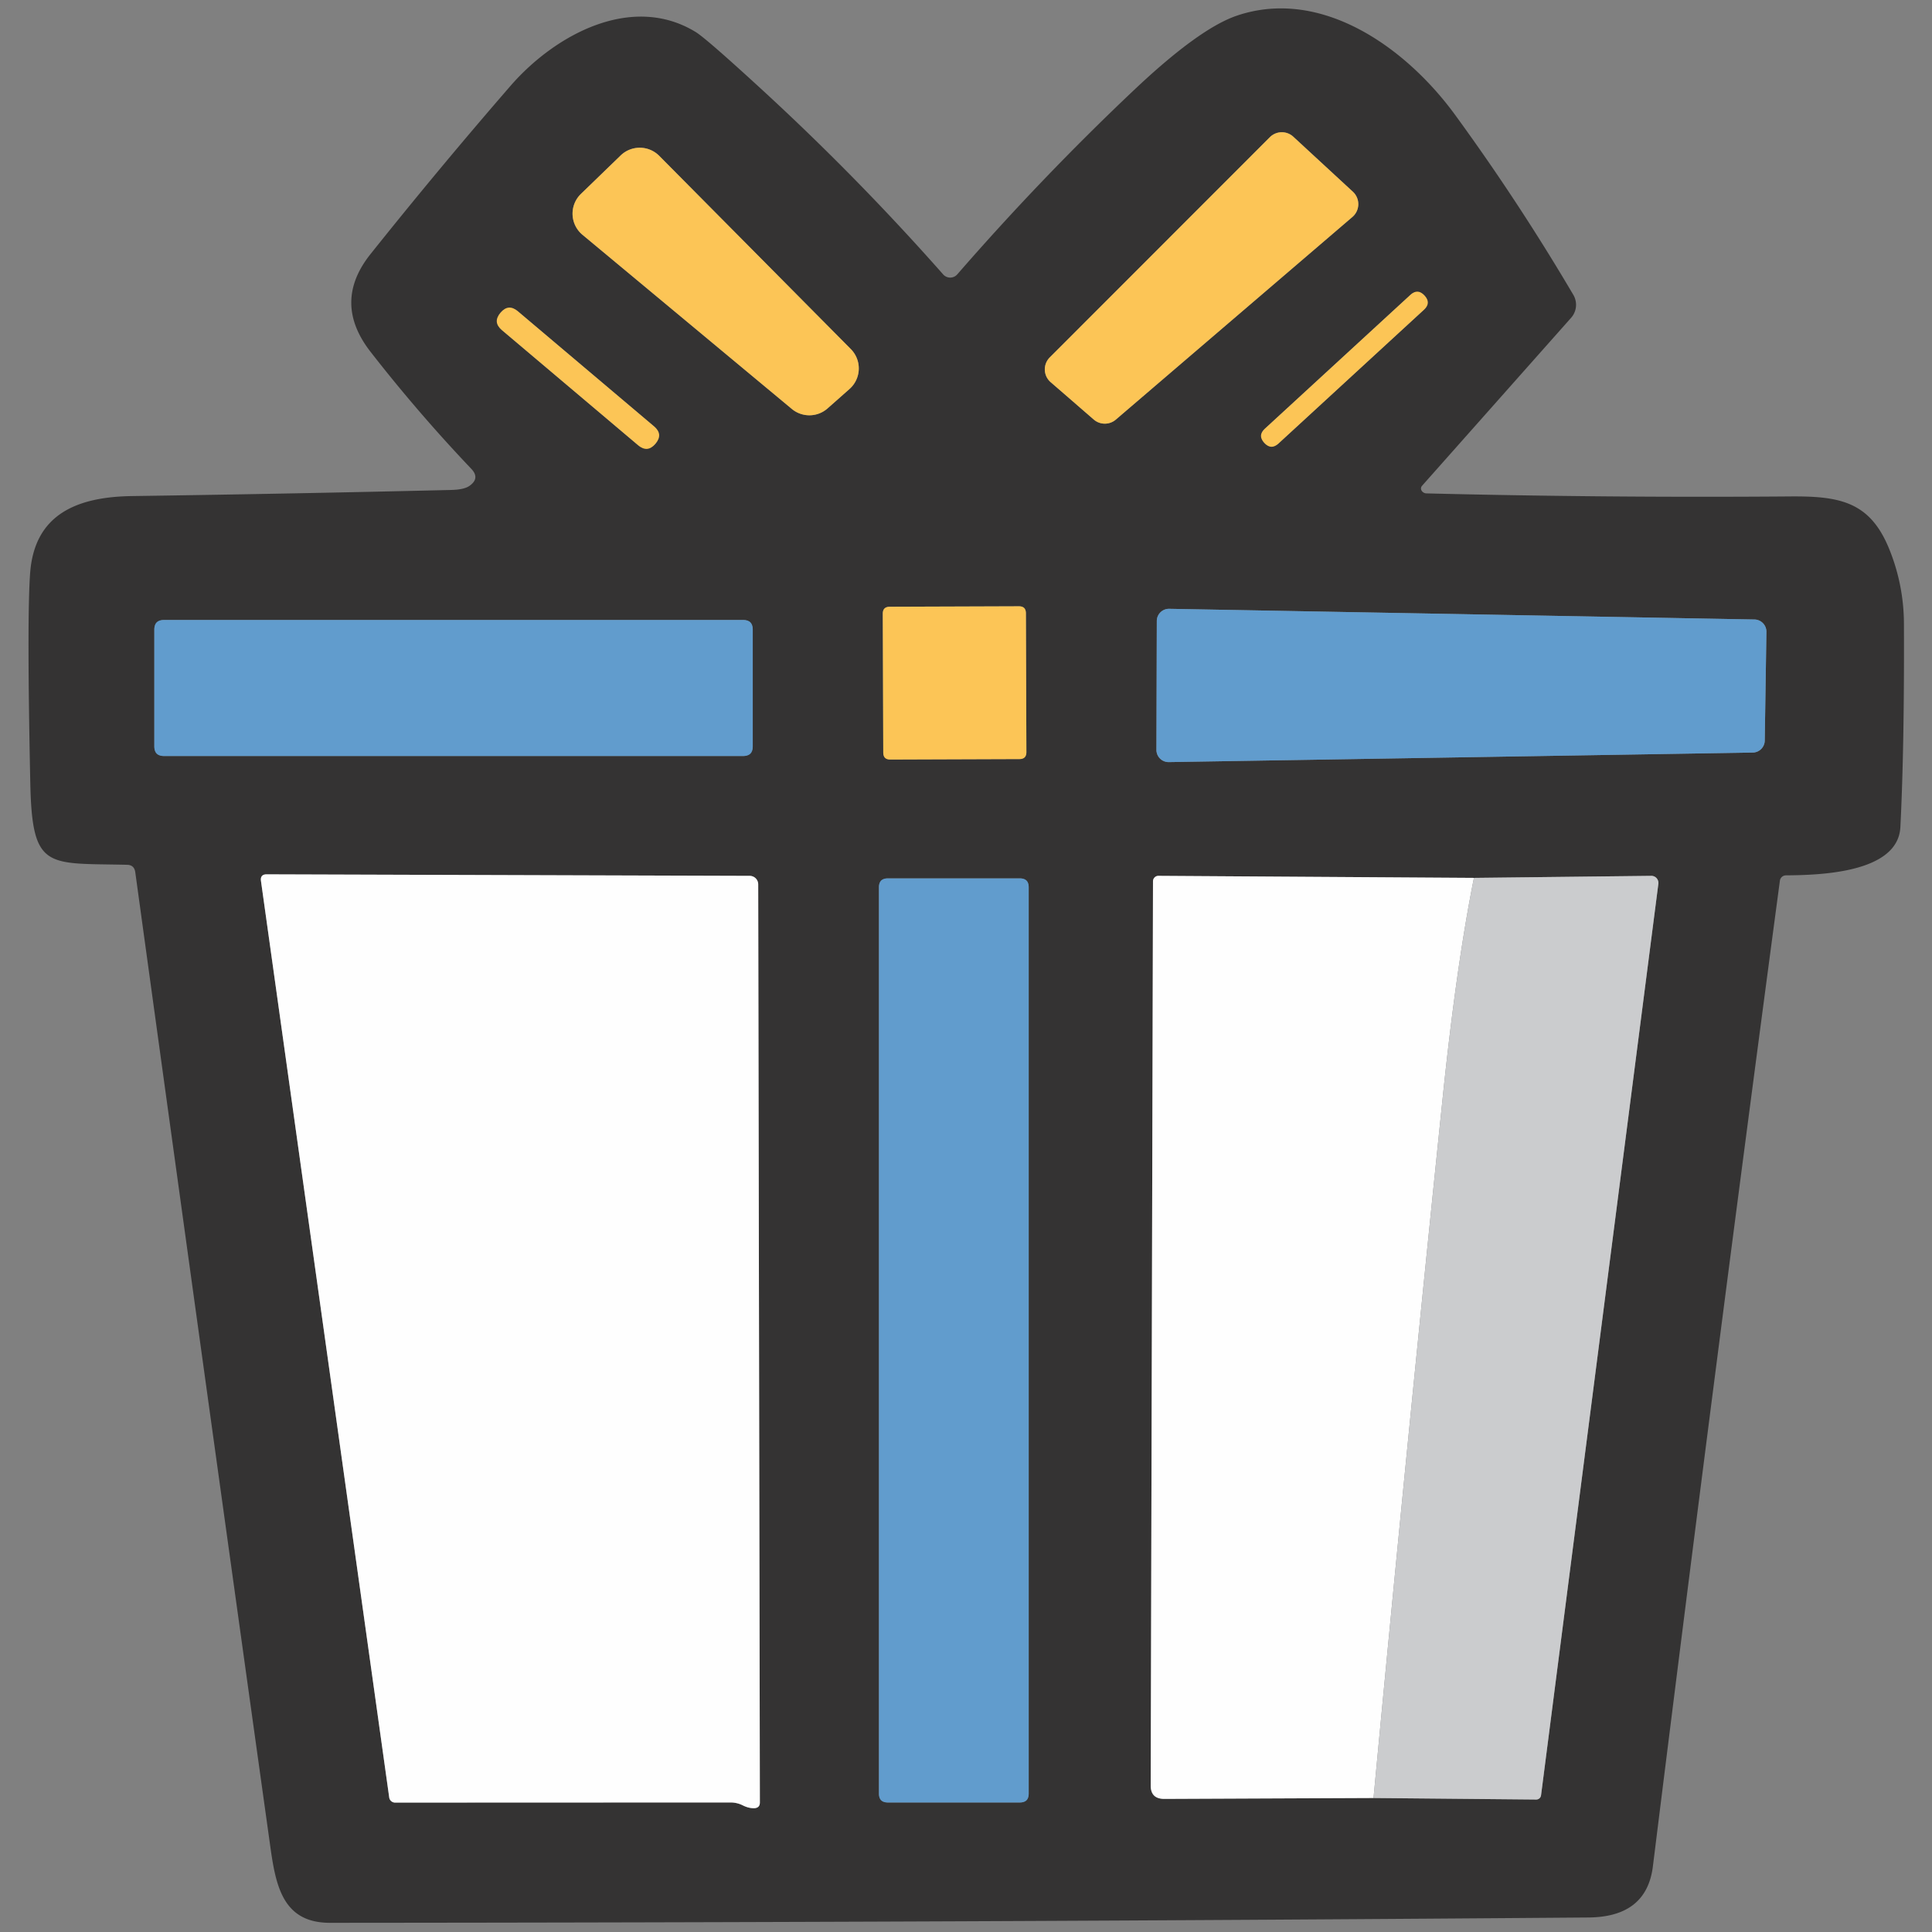 <?xml version="1.0" standalone="no"?><!DOCTYPE svg PUBLIC "-//W3C//DTD SVG 1.1//EN" "http://www.w3.org/Graphics/SVG/1.1/DTD/svg11.dtd"><svg t="1708499215031" class="icon" viewBox="0 0 1024 1024" version="1.1" xmlns="http://www.w3.org/2000/svg" p-id="4296" xmlns:xlink="http://www.w3.org/1999/xlink" width="300" height="300"><rect x="0" y="0" width="1024" height="1024" fill="#808080" stroke="none"/><path d="M753.664 257.536a2.122 2.122 0 0 0-0.162 2.547 3.112 3.112 0 0 0 2.587 1.428c63.771 1.57 127.704 2.109 191.798 1.617 26.206-0.269 42.509 2.223 52.884 26.543a105.499 105.499 0 0 1 8.354 40.893c0.175 43.52-0.451 79.448-1.886 107.789-1.213 24.455-43.116 25.465-60.632 25.6a3.267 3.267 0 0 0-3.234 2.897 57181.864 57181.864 0 0 0-67.301 522.307c-2.203 17.92-13.568 26.968-34.088 27.149-222.316 1.752-444.632 2.695-666.947 2.829-24.724 0.067-28.766-18.796-31.731-40.152a226552.408 226552.408 0 0 1-71.613-516.716c-0.364-2.56-1.819-3.867-4.379-3.907-42.577-1.011-50.324 3.099-51.267-43.722-1.213-58.119-1.24-95.124-0.067-111.023 2.358-31.057 24.792-40.286 54.097-40.691 56.408-0.808 112.728-1.886 168.96-3.234 4.581-0.094 7.835-0.808 9.768-2.156 3.86-2.695 4.177-5.726 0.943-9.095a830.181 830.181 0 0 1-53.356-61.979c-13.608-17.475-13.608-34.742 0-51.806a2834.607 2834.607 0 0 1 74.173-89.128c23.646-27.217 64.337-49.246 98.156-28.564 3.591 2.196 14.504 11.655 32.741 28.362a1317.133 1317.133 0 0 1 98.425 100.109 4.985 4.985 0 0 0 7.545-0.067c29.642-34.088 60.719-66.52 93.238-97.28C623.926 26.072 642.25 12.8 655.643 8.273c44.531-15.023 89.398 16.64 115.739 52.817a1161.93 1161.93 0 0 1 62.518 95.192 10.375 10.375 0 0 1-1.213 12.194l-79.023 89.061z m-197.255-68.109a8.96 8.96 0 0 0 0.472 13.137l22.838 19.806c3.368 2.91 8.354 2.91 11.722 0l125.373-107.385a8.96 8.96 0 0 0 0.269-13.339l-31.596-29.171a8.96 8.96 0 0 0-12.396 0.202l-116.682 116.749z m-136.691 27.352a14.552 14.552 0 0 0 18.931-0.337l11.655-10.307a14.552 14.552 0 0 0 0.674-21.086l-101.592-102.467a14.552 14.552 0 0 0-20.413-0.202l-21.086 20.413a14.552 14.552 0 0 0 0.808 21.625l111.023 92.362z m335.205-60.227a5.187 5.187 0 0 0-7.33-0.303L670.336 227.301a5.187 5.187 0 0 0-0.31 7.33l0.182 0.202a5.187 5.187 0 0 0 7.33 0.303l77.258-71.047a5.187 5.187 0 0 0 0.31-7.33l-0.182-0.202z m-407.444 78.518a6.4 6.4 0 0 0-0.755-9.021L274.378 164.918a6.4 6.4 0 0 0-9.021 0.761l-0.168 0.202a6.4 6.4 0 0 0 0.755 9.021l72.347 61.137a6.4 6.4 0 0 0 9.021-0.755l0.175-0.202z m196.264 89.836a3.571 3.571 0 0 0-3.577-3.557l-68.716 0.236a3.571 3.571 0 0 0-3.564 3.584l0.263 73.836a3.571 3.571 0 0 0 3.584 3.557l68.716-0.236a3.571 3.571 0 0 0 3.557-3.584l-0.263-73.836z m385.213 73.971a6.467 6.467 0 0 0 6.4-6.4l0.876-57.533a6.474 6.474 0 0 0-6.333-6.602l-310.164-5.659a6.467 6.467 0 0 0-6.602 6.467l-0.202 68.312a6.467 6.467 0 0 0 6.602 6.467l309.423-5.053z m-529.987-65.347a4.918 4.918 0 0 0-4.918-4.918h-307.335a4.918 4.918 0 0 0-4.918 4.918v62.248c0 2.715 2.196 4.918 4.918 4.918h307.335a4.918 4.918 0 0 0 4.918-4.918v-62.248z m3.773 621.811l-0.876-486.602a4.514 4.514 0 0 0-4.446-4.514l-256.067-0.808c-2.338 0-3.348 1.165-3.032 3.503l67.975 485.794c0.229 1.556 1.549 2.708 3.099 2.695l177.785-0.067c2.291 0 4.467 0.512 6.535 1.549 2.156 1.078 4.217 1.57 6.198 1.482 1.886-0.135 2.829-1.145 2.829-3.032z m325.255-2.358l86.232 0.808a2.56 2.56 0 0 0 2.56-2.291l62.181-483.099a3.813 3.813 0 0 0-0.936-2.937 3.672 3.672 0 0 0-2.769-1.246l-94.046 1.078-167.208-1.078a2.803 2.803 0 0 0-2.021 0.808 2.931 2.931 0 0 0-0.876 2.021l-1.213 479.192c-0.047 4.81 2.358 7.208 7.208 7.208l110.888-0.472z m-182.771-482.897c0-2.493-2.021-4.514-4.514-4.514h-70.333a4.514 4.514 0 0 0-4.514 4.514v480.741a4.514 4.514 0 0 0 4.514 4.514h70.333c2.493 0 4.514-2.021 4.514-4.514v-480.741z" fill="#343333" p-id="4297"></path><path d="M556.409 189.427l116.682-116.749a8.96 8.96 0 0 1 12.396-0.202l31.596 29.171a8.96 8.96 0 0 1-0.269 13.339l-125.373 107.385a8.96 8.96 0 0 1-11.722 0l-22.838-19.806a8.96 8.96 0 0 1-0.472-13.137zM419.719 216.778l-111.023-92.362a14.552 14.552 0 0 1-0.808-21.625l21.086-20.413a14.552 14.552 0 0 1 20.413 0.202l101.592 102.467a14.552 14.552 0 0 1-0.674 21.086l-11.655 10.307a14.552 14.552 0 0 1-18.931 0.337z" fill="#FCC556" p-id="4298"></path><path d="M666.518 230.808m3.818-3.511l77.261-71.045q3.818-3.511 7.33 0.307l0.182 0.198q3.511 3.818-0.307 7.33l-77.261 71.045q-3.818 3.511-7.33-0.307l-0.182-0.198q-3.511-3.818 0.307-7.33Z" fill="#FCC556" p-id="4299"></path><path d="M269.494 160.784m4.888 4.131l72.347 61.138q4.888 4.131 0.757 9.019l-0.174 0.206q-4.131 4.888-9.019 0.757l-72.347-61.138q-4.888-4.131-0.757-9.019l0.174-0.206q4.131-4.888 9.019-0.757Z" fill="#FCC556" p-id="4300"></path><path d="M467.881 321.601m3.571-0.012l68.715-0.24q3.571-0.012 3.583 3.558l0.258 73.835q0.012 3.571-3.558 3.583l-68.715 0.24q-3.571 0.012-3.583-3.558l-0.258-73.835q-0.012-3.571 3.558-3.583Z" fill="#FCC556" p-id="4301"></path><path d="M928.957 398.875l-309.423 5.053a6.467 6.467 0 0 1-6.602-6.467l0.202-68.312a6.467 6.467 0 0 1 6.602-6.467l310.164 5.659a6.467 6.467 0 0 1 6.333 6.602l-0.876 57.533a6.467 6.467 0 0 1-6.4 6.4z" fill="#619ccd" p-id="4302" data-spm-anchor-id="a313x.collections_detail.0.i6.4d0e3a81eWbESH" class="selected"></path><path d="M81.799 328.61m4.918 0l307.335 0q4.918 0 4.918 4.918l0 62.248q0 4.918-4.918 4.918l-307.335 0q-4.918 0-4.918-4.918l0-62.248q0-4.918 4.918-4.918Z" fill="#619ccd" p-id="4303" data-spm-anchor-id="a313x.collections_detail.0.i7.4d0e3a81eWbESH" class="selected"></path><path d="M399.912 958.37c-1.981 0.088-4.042-0.404-6.198-1.482a14.417 14.417 0 0 0-6.535-1.549l-177.785 0.067a3.133 3.133 0 0 1-3.099-2.695l-67.975-485.794c-0.317-2.338 0.694-3.503 3.032-3.503l256.067 0.808a4.514 4.514 0 0 1 4.446 4.514l0.876 486.602c0 1.886-0.943 2.897-2.829 3.032zM781.218 465.3c-6.292 31.394-11.857 70.69-16.707 117.895a40728.482 40728.482 0 0 0-36.514 369.785l-110.888 0.472c-4.851 0-7.256-2.405-7.208-7.208l1.213-479.192a2.931 2.931 0 0 1 0.876-2.028 2.803 2.803 0 0 1 2.021-0.808l167.208 1.078z" fill="#FEFEFE" p-id="4304"></path><path d="M727.997 952.98a40728.482 40728.482 0 0 1 36.514-369.785c4.851-47.205 10.415-86.501 16.707-117.895l94.046-1.078a3.672 3.672 0 0 1 2.769 1.24 3.813 3.813 0 0 1 0.936 2.937l-62.181 483.099a2.56 2.56 0 0 1-2.56 2.291l-86.232-0.808z" fill="#CBCCCE" p-id="4305"></path><path d="M465.866 465.57m4.514 0l70.333 0q4.514 0 4.514 4.514l0 480.741q0 4.514-4.514 4.514l-70.333 0q-4.514 0-4.514-4.514l0-480.741q0-4.514 4.514-4.514Z" fill="#619ccd" p-id="4306" data-spm-anchor-id="a313x.collections_detail.0.i8.4d0e3a81eWbESH" class="selected"></path></svg>